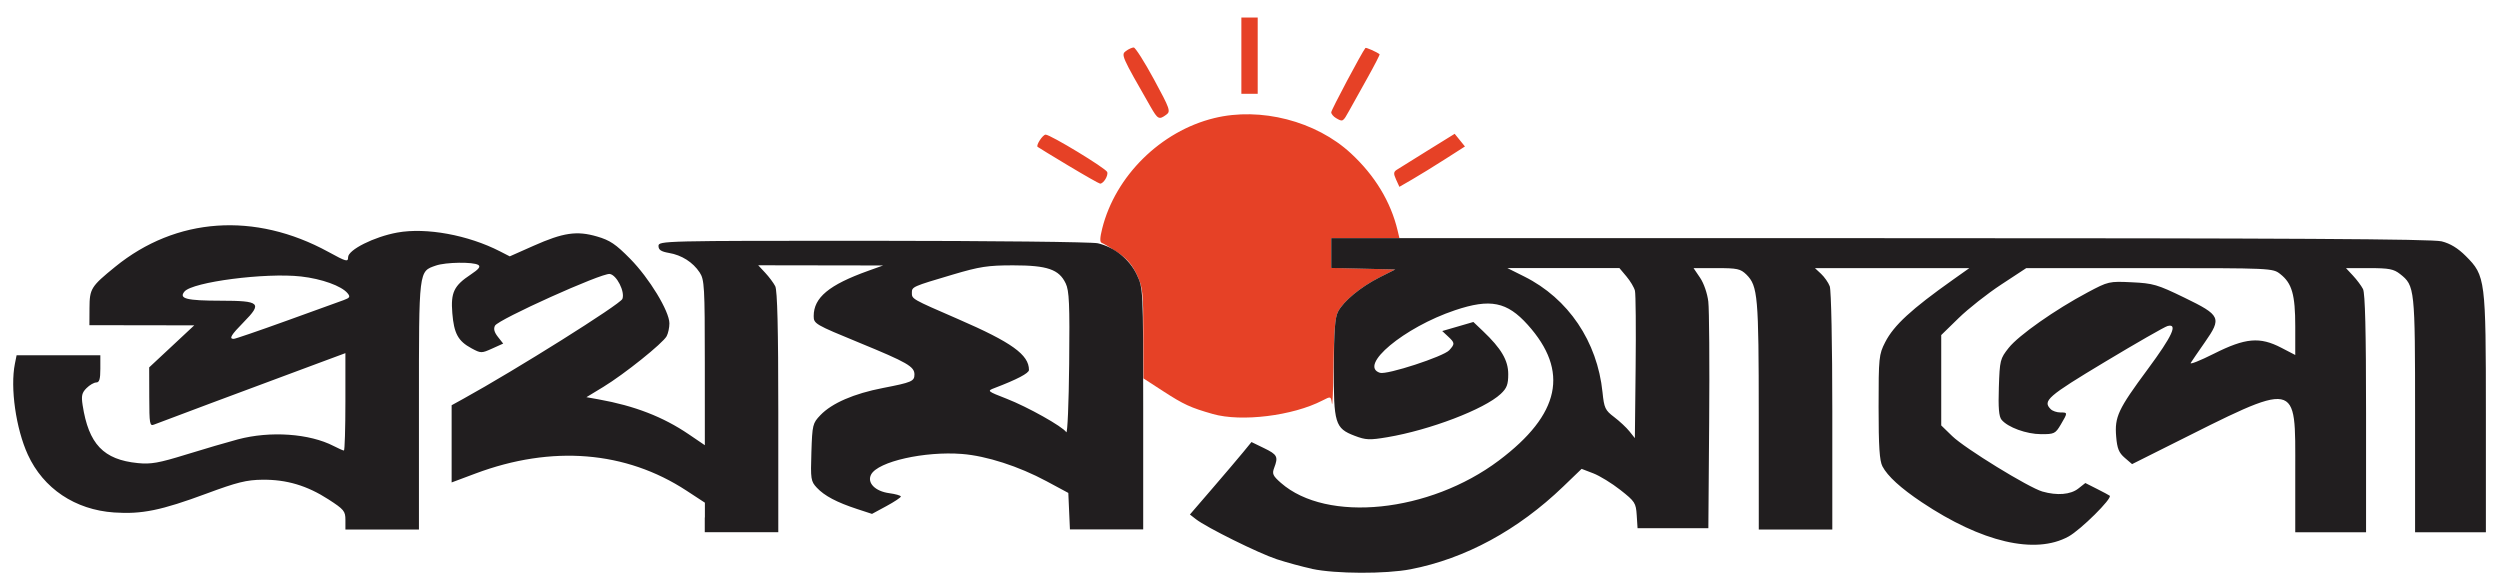 <?xml version="1.0" encoding="UTF-8" standalone="no"?>
<!-- Created with Inkscape (http://www.inkscape.org/) -->
<svg id="svg2999" xmlns:rdf="http://www.w3.org/1999/02/22-rdf-syntax-ns#" xmlns="http://www.w3.org/2000/svg" height="39" width="168" version="1.1" xmlns:cc="http://creativecommons.org/ns#" xmlns:dc="http://purl.org/dc/elements/1.1/">

 <g id="g3009" transform="matrix(0.183,0,0,0.183,-67.738,-7.606)">
  <path id="path3013" fill="#e64126" d="m826,62,0-14,3,0,3,0,0,14,0,14-3,0-3,0,0-14zm-33.35,18.75c-10.68-18.633-10.89-19.101-9.03-20.462,0.97-0.709,2.25-1.288,2.85-1.288,0.596,0,3.935,5.257,7.419,11.683,5.926,10.93,6.219,11.768,4.534,13-2.66,1.945-3.104,1.719-5.771-2.933zm68.1,4.17c-0.96-0.561-1.75-1.518-1.75-2.126,0-0.852,11.27-22.053,12.557-23.625,0.22-0.268,4.189,1.496,5.209,2.316,0.146,0.118-1.845,3.994-4.426,8.615s-5.625,10.084-6.766,12.142c-2.284,4.119-2.318,4.138-4.824,2.678zm-98.25,17.48c-6.05-3.63-11.15-6.741-11.33-6.914-0.64-0.606,1.91-4.486,2.95-4.486,1.761,0,22.071,12.326,22.606,13.72,0.488,1.271-1.338,4.282-2.595,4.279-0.345-0.001-5.578-2.971-11.628-6.6zm120.32,5.114c-0.992-2.178-0.95-2.826,0.233-3.595,0.794-0.516,5.906-3.702,11.361-7.08l9.918-6.141,1.885,2.327,1.885,2.327-7.303,4.67c-4.016,2.568-9.432,5.902-12.035,7.409l-4.733,2.739-1.21-2.656zm-67.32,86.07c-8.173-2.327-10.64-3.461-18.237-8.386l-7.23-4.69-0.03-16.5c-0.021-15.216-0.206-16.895-2.384-21.57-1.695-3.64-3.692-5.952-7.082-8.197-2.597-1.72-5.205-3.289-5.797-3.486-0.754-0.251-0.705-1.837,0.165-5.303,4.85-19.3,21.5-35.711,41.1-40.512,17.045-4.174,37.401,1.068,50.214,12.93,8.84,8.184,14.655,17.8,17.171,28.391l0.653,2.75h-12.519-12.519v5.468,5.468l11.75,0.282,11.75,0.282-5.777,2.927c-6.915,3.503-13.234,8.726-15.23,12.586-1.075,2.079-1.508,7.204-1.66,19.65-0.113,9.26-0.376,15.603-0.585,14.095-0.377-2.728-0.395-2.734-3.477-1.14-10.885,5.629-29.757,7.954-40.272,4.96z"/>
  <path id="path3011" fill="#211e1f" d="m852,250.45c-3.575-0.764-9.425-2.353-13-3.529-6.682-2.199-25.785-11.661-29.697-14.71l-2.197-1.712,8.197-9.509c4.508-5.23,9.596-11.218,11.305-13.306l3.108-3.797,4.642,2.255c4.858,2.36,5.25,3.128,3.69,7.23-0.826,2.172-0.5,2.9,2.463,5.502,16.883,14.823,54.551,10.964,80.046-8.201,22.549-16.95,25.92-32.806,10.597-49.848-7.609-8.463-13.744-9.692-26.695-5.344-18.71,6.281-35.655,20.417-27.554,22.987,2.541,0.806,23.341-5.979,25.441-8.298,2.119-2.342,2.087-2.691-0.466-5.069l-2.121-1.976,5.72-1.663,5.72-1.663,3.525,3.35c6.729,6.395,9.277,10.737,9.277,15.813,0,3.794-0.512,5.144-2.75,7.244-5.998,5.63-26.033,13.282-41.646,15.905-6.567,1.103-7.904,1.045-12.018-0.526-7.183-2.743-7.724-4.531-7.636-25.229,0.056-13.283,0.426-18.184,1.536-20.329,2.003-3.874,8.314-9.092,15.237-12.6l5.78-2.91-11.75-0.28-11.75-0.28v-5.468-5.468h201.56c150.34,0,202.74,0.297,206.19,1.167,3.18,0.801,5.968,2.499,8.877,5.407,7.221,7.221,7.372,8.413,7.372,58.107v43.318h-13-13v-43.032c0-46.695-0.089-47.533-5.514-51.8-2.339-1.84-4.049-2.168-11.308-2.168h-8.552l2.565,2.75c1.411,1.512,3.07,3.733,3.687,4.934,0.779,1.516,1.122,15.508,1.122,45.75v43.566h-13-13v-22.5c0-33.783,1.803-33.443-47.21-8.893l-12.71,6.366-2.694-2.317c-2.155-1.853-2.785-3.409-3.146-7.766-0.604-7.286,0.675-10.018,11.616-24.805,9.027-12.201,11.154-16.844,7.249-15.823-1.042,0.272-11.392,6.201-23,13.174-21.075,12.66-22.962,14.307-19.906,17.363,0.66,0.66,2.235,1.2,3.5,1.2,2.805,0,2.806,0.028,0.201,4.443-1.977,3.351-2.398,3.556-7.25,3.535-5.38-0.023-12.197-2.508-14.493-5.283-0.986-1.191-1.251-4.365-1-11.952,0.329-9.935,0.467-10.489,3.62-14.466,3.64-4.592,17.088-14.043,28.971-20.358,7.63-4.055,7.885-4.113,16.251-3.717,7.811,0.37,9.37,0.825,19.234,5.614,13.41,6.511,13.838,7.438,7.577,16.4-2.414,3.455-4.752,6.871-5.195,7.59-0.443,0.719,3.4-0.806,8.539-3.389,11.547-5.803,16.824-6.27,24.702-2.182l5.142,2.668v-10.484c0-11.689-1.192-15.853-5.514-19.252-2.735-2.151-3.102-2.168-48.012-2.168h-45.256l-9.206,6.045c-5.063,3.325-12.087,8.857-15.609,12.293l-6.404,6.248v16.592,16.592l4.051,3.932c4.622,4.487,28.077,18.901,33.098,20.341,5.398,1.548,10.347,1.141,13.175-1.084l2.595-2.041,4.29,2.164c2.36,1.19,4.454,2.31,4.655,2.489,1.056,0.942-10.645,12.54-15.137,15.003-12.23,6.708-31.836,2.123-53.862-12.596-7.726-5.163-12.562-9.573-14.451-13.178-1.076-2.054-1.415-7.271-1.415-21.783,0-18.203,0.111-19.3,2.414-23.8,3.18-6.215,9.562-12.093,24.999-23.028l5.913-4.188h-28.351-28.351l2.25,2.096c1.237,1.153,2.672,3.207,3.189,4.565,0.533,1.401,0.939,21.257,0.939,45.904v43.435h-13.5-13.5l-0.01-41.75c-0.01-43.997-0.327-47.674-4.531-51.878-2.2-2.12-3.3-2.37-10.9-2.37h-8.515l2.403,3.541c1.381,2.035,2.664,5.756,3.018,8.75,0.338,2.865,0.481,22.759,0.317,44.209l-0.298,39h-13-13l-0.306-4.779c-0.288-4.491-0.649-5.049-6-9.257-3.132-2.463-7.616-5.214-9.965-6.114l-4.271-1.637-6.729,6.477c-16.639,16.016-36.019,26.522-56.067,30.393-9.169,1.771-27.579,1.704-36.162-0.132zm118.53-102.12c-0.292-1.195-1.696-3.558-3.12-5.25l-2.59-3.08h-20.571-20.571l6.219,3.108c16.163,8.077,26.809,23.834,28.723,42.512,0.594,5.799,0.965,6.59,4.264,9.086,1.987,1.504,4.513,3.862,5.613,5.241l2,2.507,0.281-25.977c0.155-14.287,0.042-26.955-0.25-28.15zm-341.53,83.25v-5.423l-6.75-4.416c-22.313-14.599-49.443-16.802-77.5-6.293l-8.75,3.277v-14.177-14.177l4.25-2.343c19.328-10.655,57.708-34.753,58.457-36.705,1.014-2.642-2.105-8.795-4.642-9.16-2.944-0.423-40.891,16.672-42.136,18.982-0.613,1.138-0.288,2.403,1.058,4.114l1.943,2.471-4.042,1.823c-3.931,1.773-4.139,1.77-7.589-0.088-4.93-2.655-6.448-5.44-7.05-12.933-0.609-7.586,0.584-10.068,6.819-14.194,2.896-1.917,3.659-2.891,2.726-3.483-1.866-1.184-11.96-1.04-15.58,0.222-6.34,2.21-6.22,1.2-6.22,51.39v45.54h-13.5-13.5v-3.522c0-3.22-0.532-3.866-6.203-7.531-7.871-5.087-15.419-7.334-24.297-7.233-5.817,0.067-9.281,0.926-20.5,5.086-16.681,6.186-23.78,7.637-33.942,6.941-14.323-0.982-25.991-8.801-31.682-21.232-4.378-9.562-6.514-24.572-4.751-33.385l0.625-3.125h15.375,15.375v5c0,3.778-0.367,5-1.5,5-0.825,0-2.434,0.934-3.575,2.075-1.705,1.705-1.96,2.821-1.43,6.25,2.21,14.303,7.652,20.022,20.243,21.277,4.843,0.483,7.676-0.017,17.762-3.136,6.6-2.041,15.15-4.548,19-5.571,11.891-3.161,26.294-2.159,35.2,2.449,1.76,0.911,3.448,1.656,3.75,1.656,0.29-0.03,0.54-8.07,0.54-17.9v-17.868l-10.25,3.805c-25.417,9.435-58.407,21.764-60,22.422-1.603,0.662-1.752-0.19-1.774-10.134l-0.03-10.86,8.28-7.72,8.27-7.72-19.25-0.03-19.25-0.03,0.033-6.25c0.038-7.157,0.525-7.941,9.449-15.199,22.371-18.196,51.28-20.214,78.268-5.462,6.617,3.617,7.25,3.787,7.25,1.951,0-2.713,9.58-7.513,18.069-9.053,10.613-1.925,25.986,0.889,37.705,6.902l3.585,1.839,8.716-3.869c10.978-4.873,15.888-5.593,23.351-3.423,4.728,1.374,6.857,2.809,12.159,8.189,7.017,7.122,14.379,19.233,14.4,23.691,0.007,1.549-0.448,3.677-1.011,4.73-1.386,2.589-15.608,13.979-23.26,18.627l-6.201,3.767,4.493,0.805c13.214,2.368,23.655,6.414,33.097,12.826l5.896,4.004-0.007-30.287c-0.006-27.985-0.15-30.505-1.891-33.146-2.484-3.768-6.596-6.38-11.291-7.173-2.88-0.5-3.83-1.13-3.83-2.57,0-1.867,1.865-1.911,78.75-1.888,43.312,0.013,80.467,0.422,82.566,0.909,6.116,1.42,11.714,5.935,14.335,11.564,2.329,5,2.33,5.024,2.339,49.253v44.26h-13.454-13.454l-0.296-6.7-0.296-6.7-8-4.299c-10.2-5.481-22.071-9.31-31.03-10.008-13.742-1.07-30.834,2.782-33.37,7.521-1.623,3.033,1.422,6.179,6.66,6.882,2.332,0.313,4.24,0.863,4.24,1.222,0,0.359-2.382,1.942-5.294,3.517l-5.294,2.864-5.456-1.786c-7.472-2.446-12.023-4.853-14.8-7.828-2.204-2.362-2.323-3.136-2-13.034,0.329-10.091,0.465-10.65,3.308-13.615,4.228-4.41,12.282-7.902,23.02-9.981,10.53-2.039,11.516-2.464,11.516-4.957,0-2.903-2.631-4.417-20.25-11.656-16.255-6.678-16.75-6.968-16.75-9.793,0-6.782,5.61-11.439,20-16.602l5.5-1.973-22.937-0.036-22.937-0.036,2.565,2.75c1.411,1.512,3.07,3.733,3.687,4.934,0.78,1.517,1.122,15.638,1.122,46.25v44.09h-13.5-13.5v-5.423zm132.48-85.97c-2.43-5.13-6.74-6.61-19.28-6.61-9.297,0-12.271,0.456-22.216,3.406-14.78,4.38-14.98,4.47-14.98,6.64,0,2.344-0.152,2.257,17,9.701,19.688,8.544,26,13.078,26,18.675,0,1.187-4.402,3.494-12.689,6.65-2.752,1.048-2.658,1.13,4.482,3.91,7.718,3.005,20.564,10.206,21.907,12.281,0.44,0.679,0.92-10.606,1.066-25.079,0.224-22.091,0.018-26.838-1.284-29.581zm-286.25,13.796c10.045-3.629,19.516-7.053,21.046-7.609,2.368-0.86,2.591-1.242,1.5-2.564-2.205-2.672-9.498-5.294-17.093-6.146-13.035-1.462-39.864,2.014-42.794,5.543-2.163,2.606,0.772,3.342,13.386,3.358,14.422,0.019,15.289,0.837,8.355,7.877-4.646,4.717-5.491,6.139-3.651,6.139,0.542,0,9.205-2.969,19.25-6.598z"/>
 </g>
</svg>

